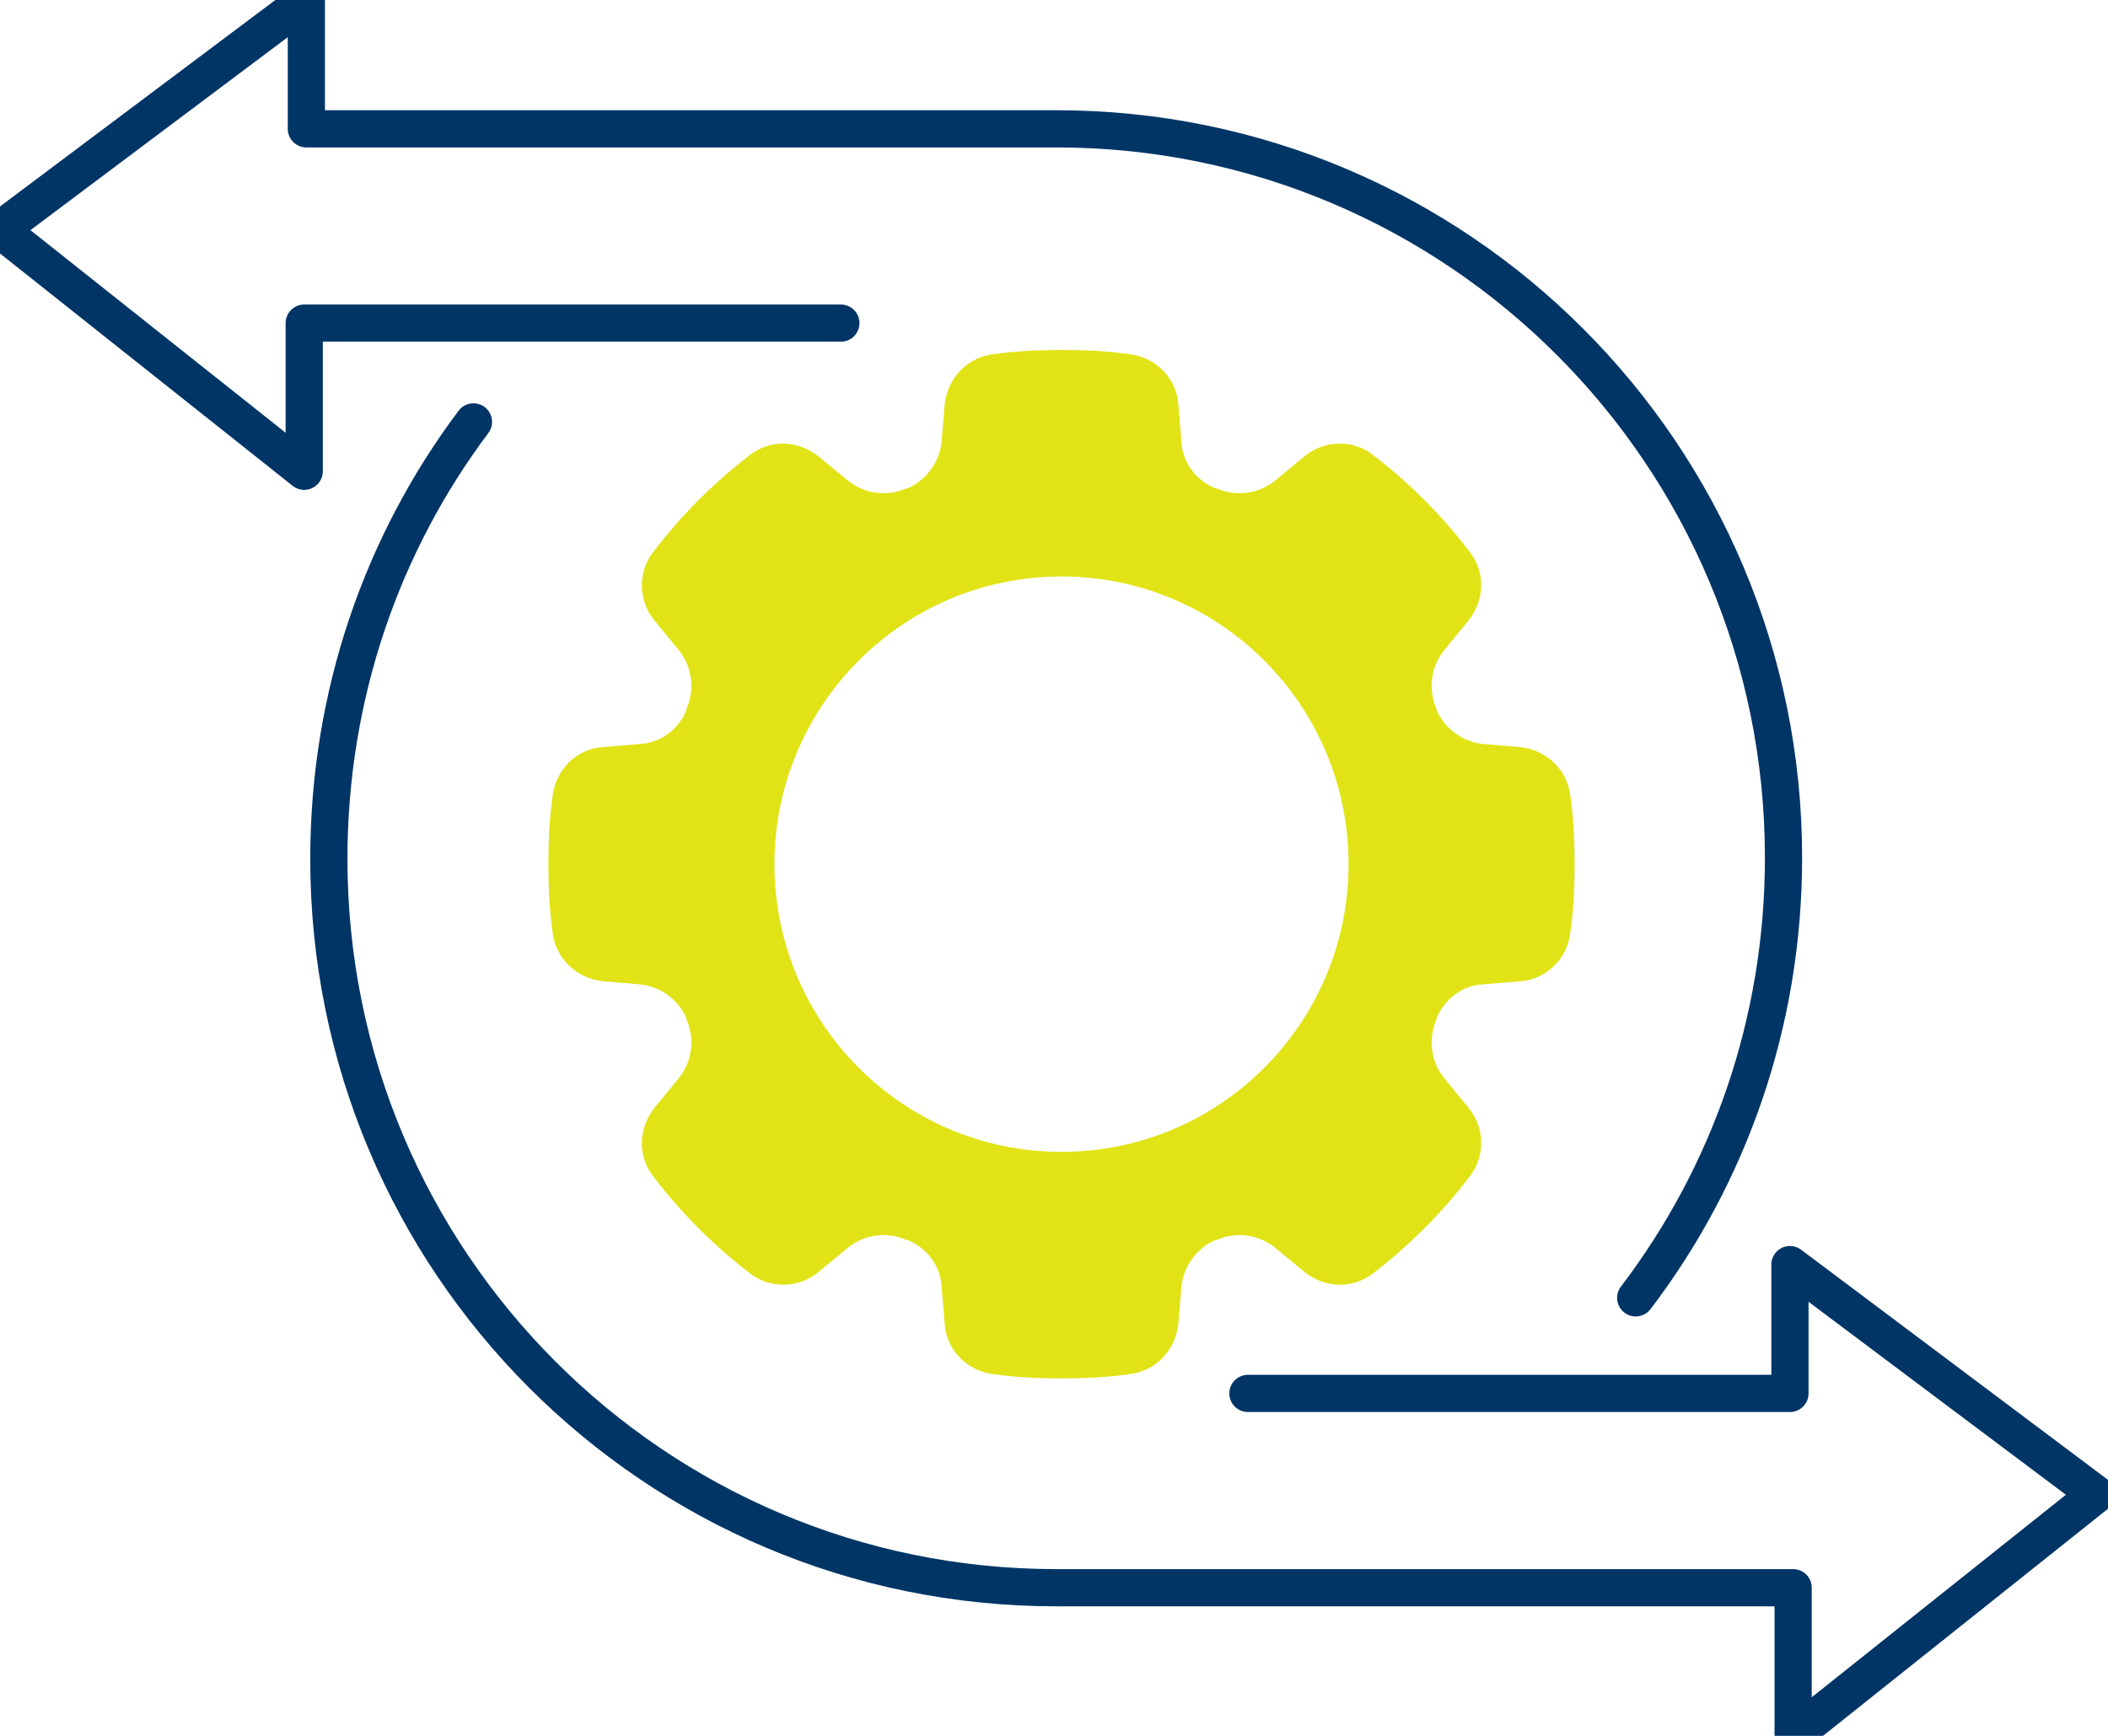 <svg width="85" height="70" viewBox="0 0 85 70" fill="none" xmlns="http://www.w3.org/2000/svg">
<g clip-path="url(#clip0_2981_2022)">
<path d="M63.319 32.078C63.19 31.039 62.369 30.26 61.332 30.13L59.777 30C58.957 29.913 58.222 29.351 57.92 28.615C57.92 28.615 57.92 28.615 57.92 28.571C57.575 27.792 57.704 26.883 58.222 26.234L59.216 25.022C59.864 24.199 59.907 23.073 59.259 22.251C58.136 20.779 56.84 19.48 55.372 18.355C54.551 17.706 53.385 17.749 52.607 18.398L51.398 19.394C50.75 19.913 49.843 20.043 49.066 19.697C49.066 19.697 49.066 19.697 49.022 19.697C48.245 19.394 47.683 18.658 47.64 17.835L47.511 16.277C47.424 15.238 46.604 14.415 45.567 14.286C44.66 14.156 43.753 14.113 42.803 14.113C41.852 14.113 40.945 14.156 40.038 14.286C39.002 14.415 38.224 15.238 38.095 16.277L37.965 17.835C37.879 18.658 37.317 19.394 36.583 19.697C36.583 19.697 36.583 19.697 36.54 19.697C35.762 20.043 34.855 19.913 34.207 19.394L32.998 18.398C32.177 17.749 31.054 17.706 30.233 18.355C28.765 19.48 27.469 20.779 26.346 22.251C25.698 23.073 25.741 24.242 26.389 25.022L27.383 26.234C27.901 26.883 28.031 27.792 27.685 28.571C27.685 28.571 27.685 28.571 27.685 28.615C27.383 29.394 26.648 29.957 25.828 30L24.273 30.13C23.236 30.216 22.416 31.039 22.286 32.078C22.157 32.987 22.113 33.896 22.113 34.848C22.113 35.801 22.157 36.71 22.286 37.619C22.416 38.658 23.236 39.437 24.273 39.567L25.828 39.697C26.648 39.783 27.383 40.346 27.685 41.082C27.685 41.082 27.685 41.082 27.685 41.125C28.031 41.905 27.901 42.814 27.383 43.463L26.389 44.675C25.741 45.498 25.698 46.623 26.346 47.446C27.469 48.918 28.765 50.216 30.233 51.342C31.054 51.991 32.22 51.948 32.998 51.299L34.207 50.303C34.855 49.783 35.762 49.654 36.54 50C36.54 50 36.54 50 36.583 50C37.36 50.303 37.922 51.039 37.965 51.861L38.095 53.42C38.181 54.459 39.002 55.281 40.038 55.411C40.945 55.541 41.852 55.584 42.803 55.584C43.753 55.584 44.66 55.541 45.567 55.411C46.604 55.281 47.381 54.459 47.511 53.42L47.64 51.861C47.727 51.039 48.288 50.303 49.022 50C49.022 50 49.022 50 49.066 50C49.843 49.654 50.75 49.783 51.398 50.303L52.607 51.299C53.428 51.948 54.551 51.991 55.372 51.342C56.84 50.216 58.136 48.918 59.259 47.446C59.907 46.623 59.864 45.454 59.216 44.675L58.222 43.463C57.704 42.814 57.575 41.905 57.92 41.125C57.92 41.125 57.92 41.125 57.92 41.082C58.222 40.303 58.957 39.74 59.777 39.697L61.332 39.567C62.369 39.48 63.19 38.658 63.319 37.619C63.449 36.71 63.492 35.801 63.492 34.848C63.492 33.896 63.449 32.987 63.319 32.078ZM42.803 46.45C36.41 46.45 31.227 41.255 31.227 34.848C31.227 28.442 36.41 23.247 42.803 23.247C49.195 23.247 54.378 28.442 54.378 34.848C54.378 41.255 49.195 46.45 42.803 46.45Z" fill="#E1E316"/>
<path d="M50.319 56.191H72.175V50.996L84.528 60.26L72.304 70V64.026H43.408H42.588C26.39 64.026 13.26 50.866 13.26 34.632C13.26 28.009 15.419 21.905 19.091 17.013" stroke="#003566" stroke-width="1.5" stroke-miterlimit="10" stroke-linecap="round" stroke-linejoin="round"/>
<path d="M33.906 13.03H12.267V19.004L0 9.264L12.353 0V5.195H42.545H42.588C58.785 5.195 71.916 18.355 71.916 34.589C71.916 41.255 69.713 47.403 65.956 52.338" stroke="#003566" stroke-width="1.5" stroke-miterlimit="10" stroke-linecap="round" stroke-linejoin="round"/>
</g>
<defs>
<clipPath id="clip0_2981_2022">
<rect width="85" height="70" fill="white"/>
</clipPath>
</defs>
</svg>
